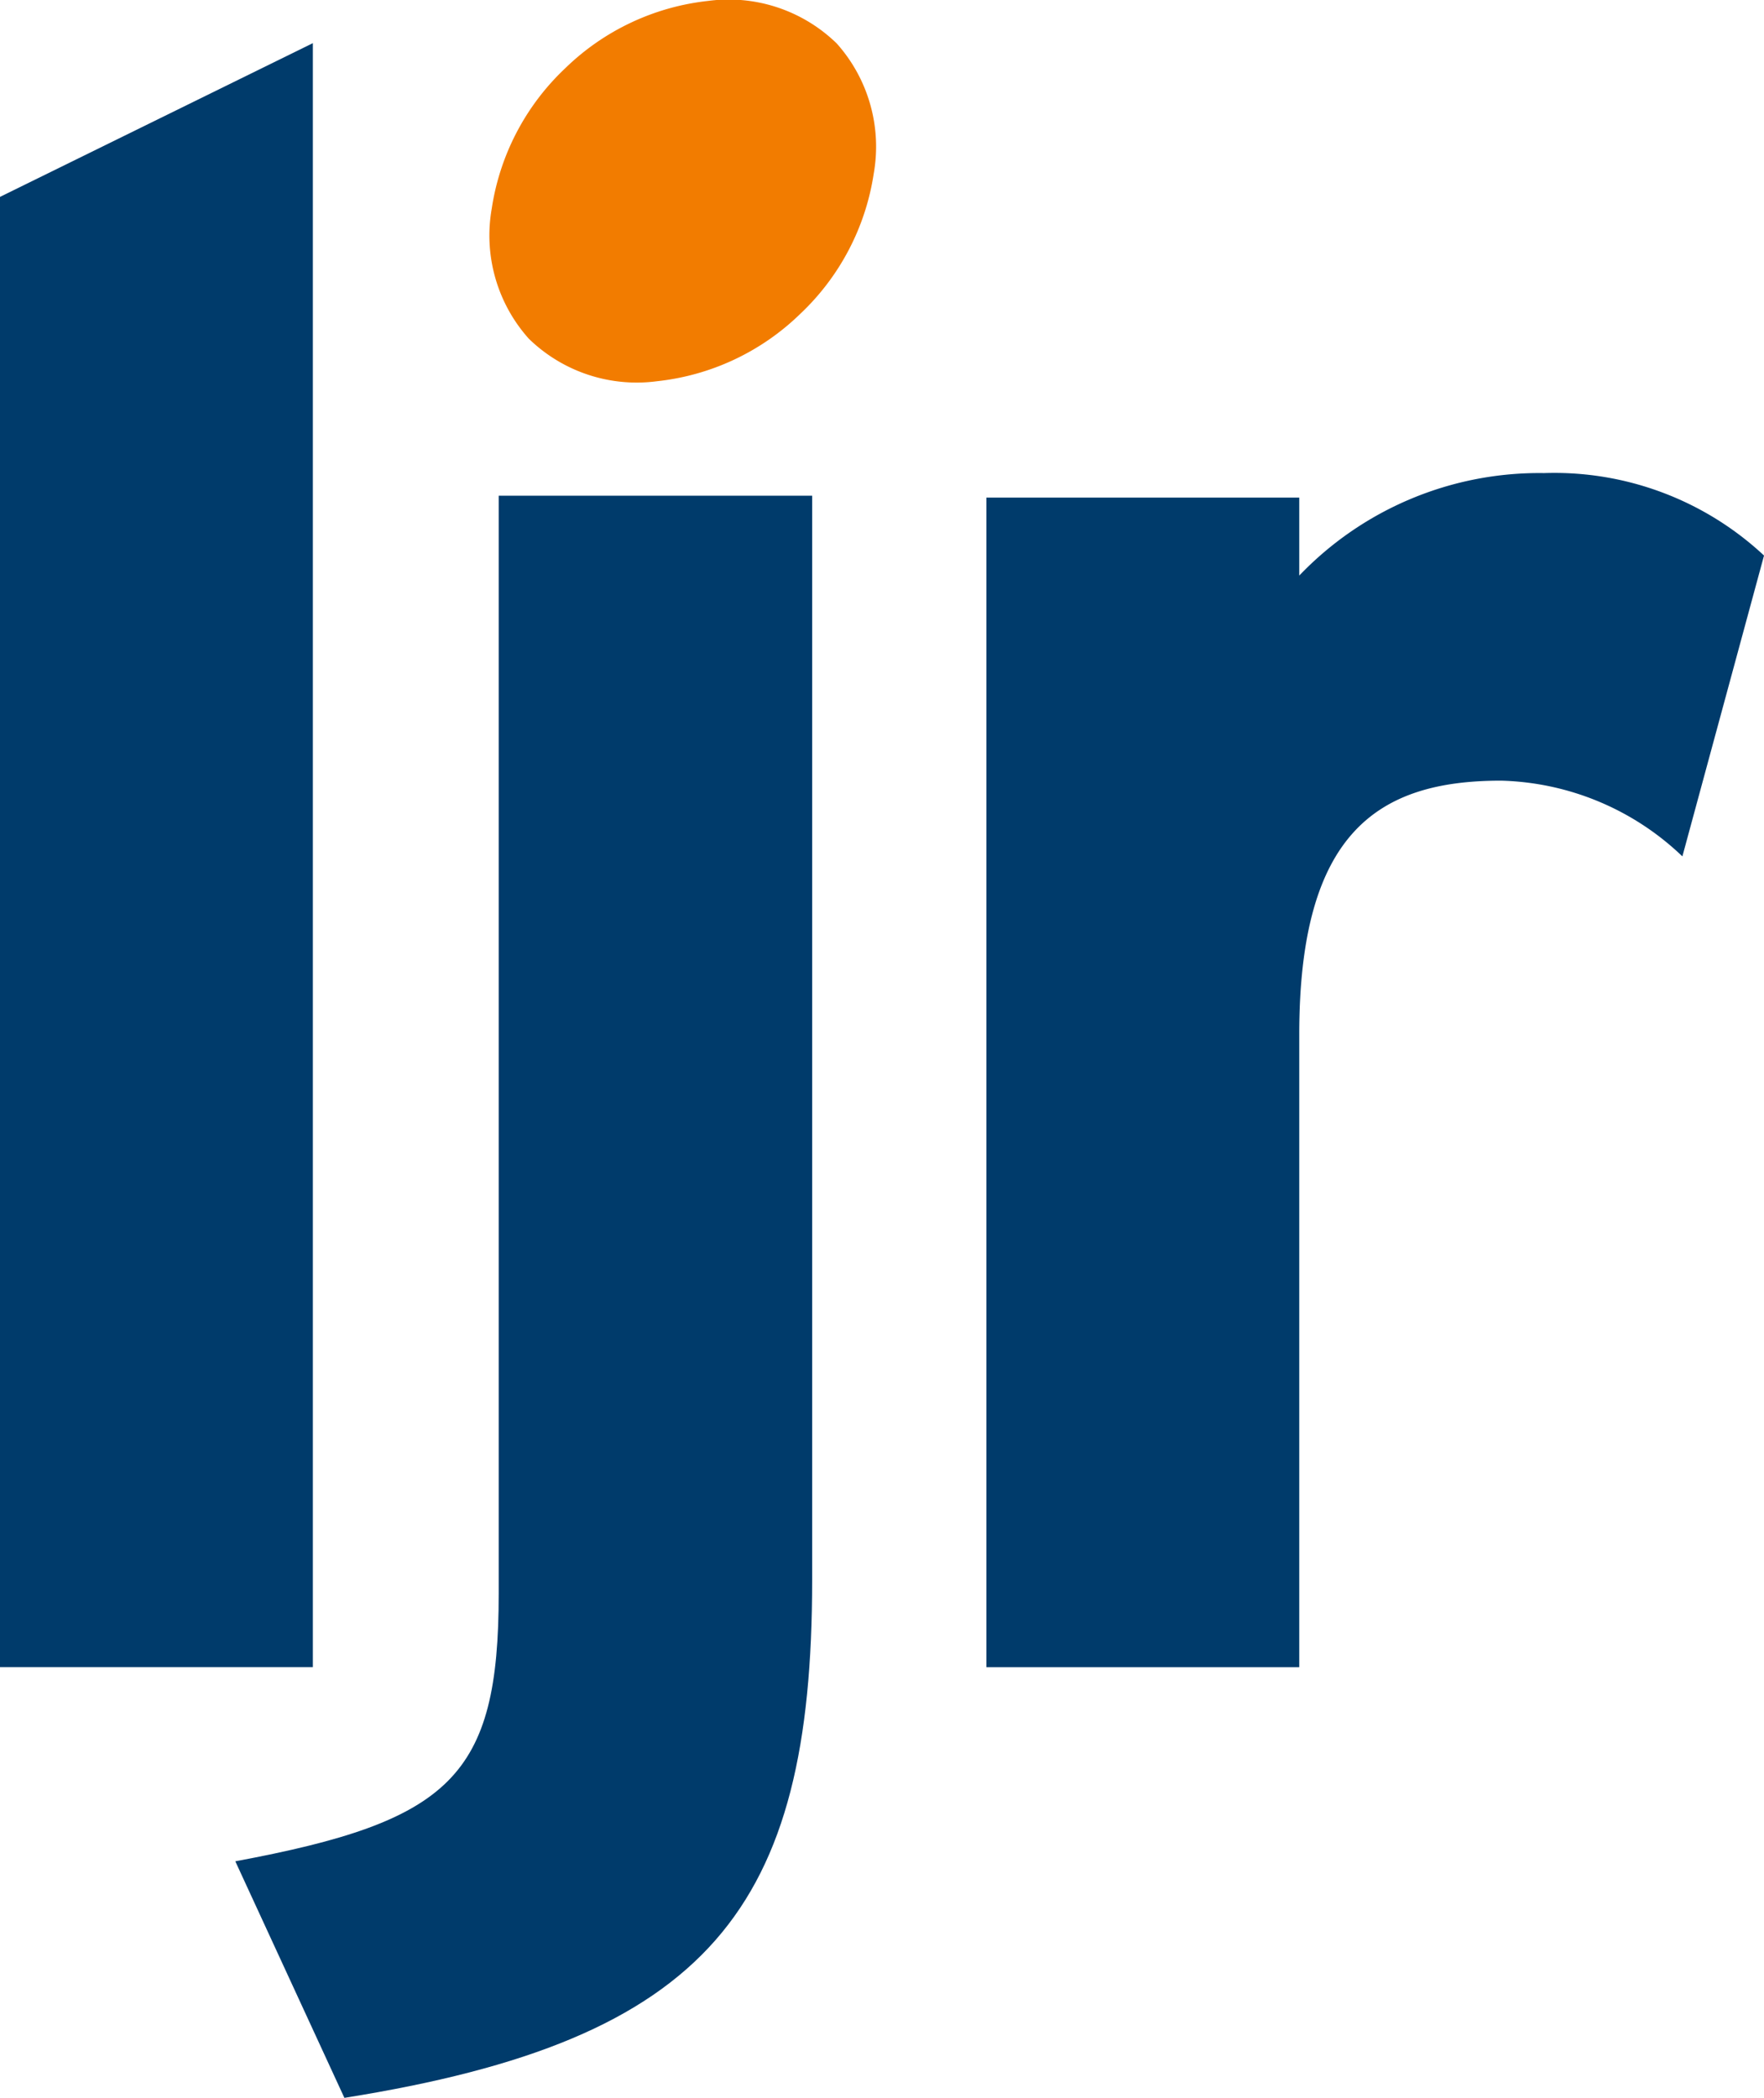 <svg xmlns="http://www.w3.org/2000/svg" width="84.096" height="100" viewBox="0 0 84.096 100"><g id="Logo" transform="translate(-831 -486)"><g id="Logo-2" data-name="Logo"><path id="Pfad_1" data-name="Pfad 1" d="M42.141,2.073a7.384,7.384,0,0,1,1.763,6.2,11.556,11.556,0,0,1-3.5,6.685,11.551,11.551,0,0,1-6.828,3.214,7.373,7.373,0,0,1-6.118-2.029,7.38,7.38,0,0,1-1.765-6.2,11.558,11.558,0,0,1,3.5-6.686A11.55,11.55,0,0,1,36.021.042a7.379,7.379,0,0,1,6.12,2.031" transform="translate(828.75 486)" fill="#f27c00"></path><path id="Pfad_2" data-name="Pfad 2" d="M0,9.583V79.668H14.915V2.255Z" transform="translate(831 485.802)" fill="#003b6b"></path><path id="Pfad_3" data-name="Pfad 3" d="M39.8,77.6V25.906H24.856V78.238c0,8.721-2.273,10.848-12.557,12.762l5.2,11.276c17.43-2.767,22.3-9.041,22.3-24.678" transform="translate(829.919 483.724)" fill="#003b6b"></path><path id="Pfad_4" data-name="Pfad 4" d="M88.627,28.654a14.645,14.645,0,0,0-10.484-3.93A15.831,15.831,0,0,0,66.47,29.61V25.893H51.555V81.644H66.47V51.485c0-9.663,3.783-12.1,9.619-12.1a12.97,12.97,0,0,1,8.646,3.61Z" transform="translate(826.47 483.827)" fill="#003b6b"></path></g></g></svg>